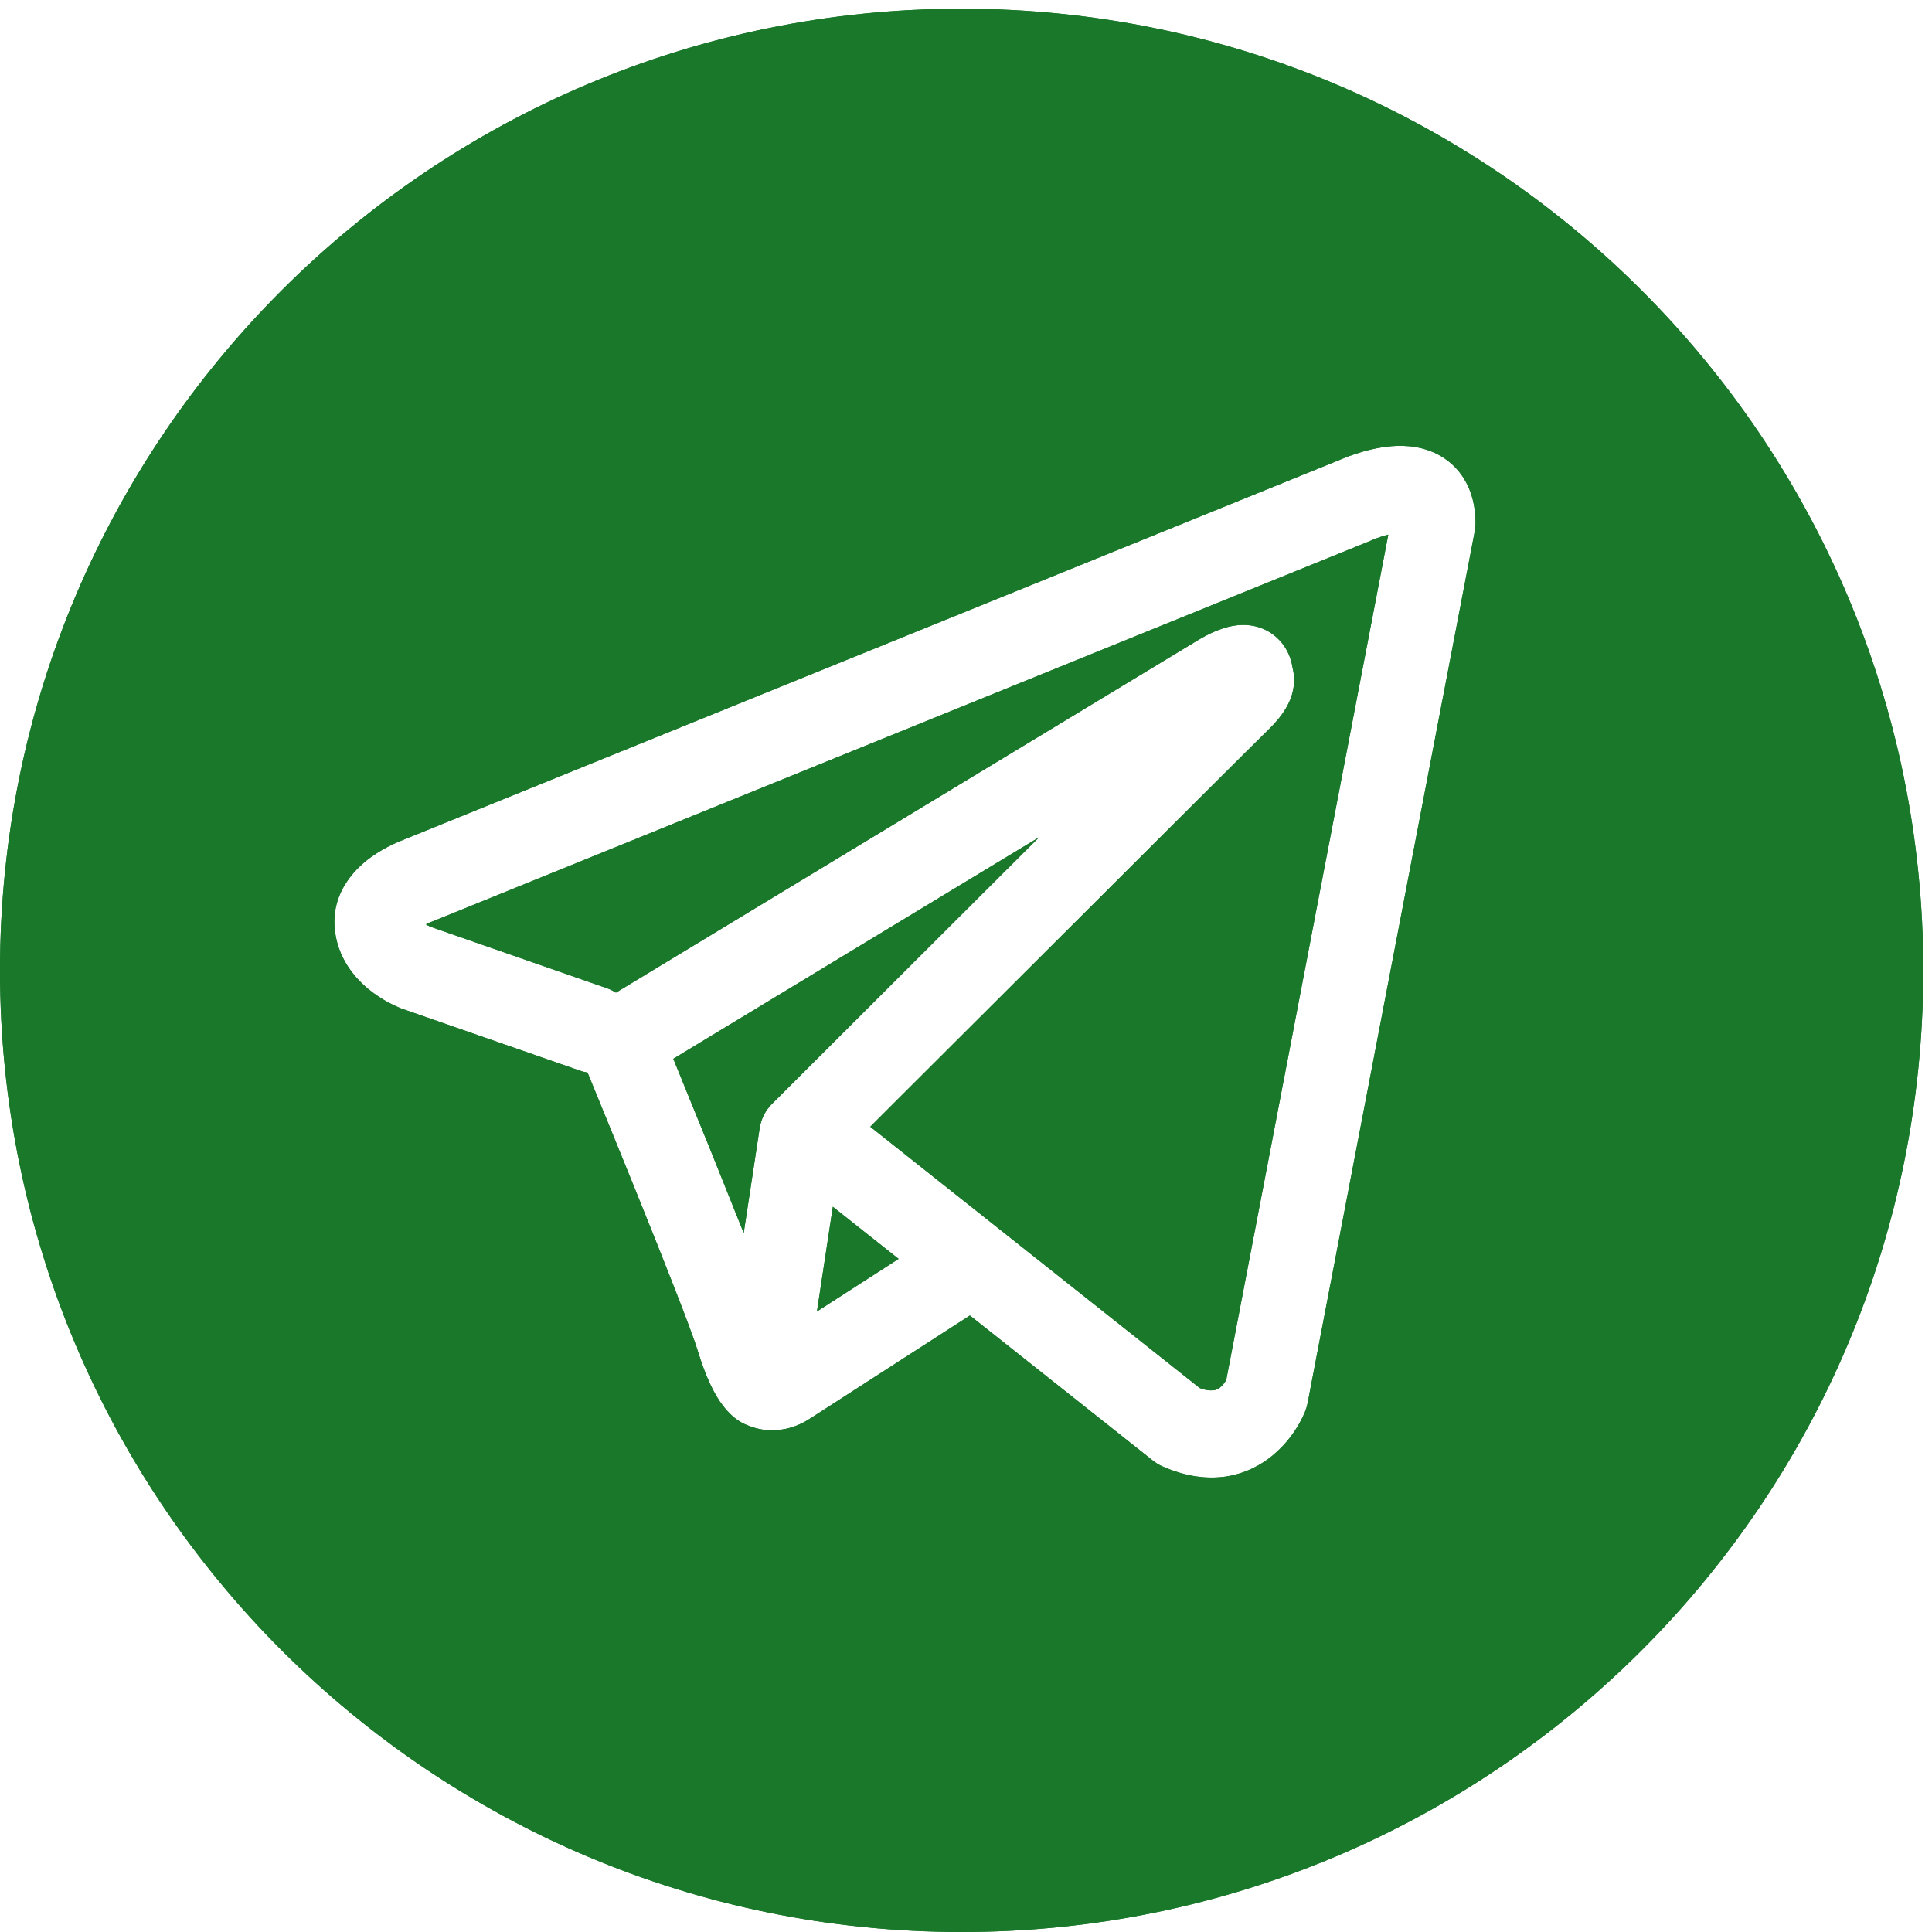 <?xml version="1.0" encoding="UTF-8"?> <svg xmlns="http://www.w3.org/2000/svg" width="52" height="52" viewBox="0 0 52 52" fill="none"><path fill-rule="evenodd" clip-rule="evenodd" d="M25.882 0.235C11.588 0.235 0 11.823 0 26.118C0 40.412 11.588 52 25.882 52C40.177 52 51.765 40.412 51.765 26.118C51.765 11.823 40.177 0.235 25.882 0.235ZM15.814 28.868C15.746 28.858 15.68 28.842 15.615 28.819L10.83 27.154L10.815 27.15C10.798 27.142 10.773 27.131 10.746 27.12C10.685 27.094 10.611 27.062 10.569 27.04C10.433 26.973 10.249 26.872 10.056 26.73C9.701 26.47 9.121 25.931 9.015 25.057C8.881 23.957 9.67 23.292 10.013 23.05C10.195 22.923 10.387 22.812 10.587 22.719C10.67 22.679 10.754 22.643 10.839 22.611L10.842 22.609L36.077 12.37L36.094 12.362C36.222 12.308 36.353 12.259 36.486 12.216C36.723 12.137 37.077 12.041 37.457 12.009C37.812 11.981 38.372 11.997 38.876 12.336C39.464 12.731 39.714 13.385 39.714 14.072C39.714 14.149 39.707 14.226 39.693 14.301L35.194 37.767C35.18 37.838 35.16 37.907 35.133 37.975L35.132 37.976V37.979L35.129 37.986L35.124 37.998L35.111 38.032C34.917 38.475 34.625 38.864 34.259 39.169C33.941 39.433 33.513 39.666 32.976 39.744C32.435 39.819 31.862 39.725 31.27 39.46C31.185 39.421 31.107 39.372 31.034 39.315L26.105 35.407L21.838 38.159L21.831 38.162C21.688 38.26 21.534 38.339 21.372 38.396C21.095 38.492 20.654 38.57 20.171 38.382C20.073 38.348 19.978 38.302 19.89 38.245C19.721 38.136 19.578 37.992 19.453 37.829C19.211 37.511 18.991 37.045 18.781 36.361C18.613 35.805 17.848 33.872 17.088 31.994C16.666 30.951 16.241 29.909 15.814 28.868ZM36.957 14.525H36.96L36.963 14.524C37.094 14.469 37.229 14.424 37.366 14.39L33.003 37.15L33 37.151C32.958 37.222 32.906 37.285 32.844 37.339C32.794 37.383 32.733 37.411 32.668 37.42C32.538 37.431 32.408 37.41 32.289 37.358L23.423 30.326L24.125 29.624L28.07 25.688C30.968 22.795 33.906 19.865 34.132 19.647C34.397 19.39 34.686 19.056 34.792 18.627C34.845 18.409 34.844 18.181 34.788 17.965C34.752 17.717 34.65 17.485 34.493 17.295C34.336 17.105 34.13 16.964 33.9 16.889C33.465 16.743 33.062 16.867 32.926 16.91C32.73 16.973 32.556 17.057 32.447 17.115C32.383 17.148 32.321 17.183 32.26 17.221L32.245 17.229L16.578 26.717C16.502 26.668 16.421 26.628 16.336 26.598L11.592 24.946C11.548 24.926 11.505 24.904 11.463 24.879C11.507 24.856 11.552 24.835 11.598 24.816L11.614 24.812C11.627 24.807 11.64 24.801 11.653 24.796L36.918 14.543C36.927 14.539 36.936 14.535 36.945 14.531C36.949 14.529 36.953 14.527 36.957 14.525ZM22.416 32.48L24.186 33.883L21.988 35.299L22.416 32.48ZM22.552 27.94L20.793 29.697C20.606 29.876 20.483 30.114 20.445 30.375L20.017 33.186C19.41 31.663 18.796 30.143 18.175 28.626L18.122 28.497L27.966 22.536L26.497 24.001L22.552 27.94Z" fill="#1A782A"></path><path fill-rule="evenodd" clip-rule="evenodd" d="M25.882 0.235C11.588 0.235 0 11.823 0 26.118C0 40.412 11.588 52 25.882 52C40.177 52 51.765 40.412 51.765 26.118C51.765 11.823 40.177 0.235 25.882 0.235ZM15.814 28.868C15.746 28.858 15.68 28.842 15.615 28.819L10.83 27.154L10.815 27.15C10.798 27.142 10.773 27.131 10.746 27.12C10.685 27.094 10.611 27.062 10.569 27.04C10.433 26.973 10.249 26.872 10.056 26.73C9.701 26.47 9.121 25.931 9.015 25.057C8.881 23.957 9.67 23.292 10.013 23.05C10.195 22.923 10.387 22.812 10.587 22.719C10.67 22.679 10.754 22.643 10.839 22.611L10.842 22.609L36.077 12.37L36.094 12.362C36.222 12.308 36.353 12.259 36.486 12.216C36.723 12.137 37.077 12.041 37.457 12.009C37.812 11.981 38.372 11.997 38.876 12.336C39.464 12.731 39.714 13.385 39.714 14.072C39.714 14.149 39.707 14.226 39.693 14.301L35.194 37.767C35.18 37.838 35.16 37.907 35.133 37.975L35.132 37.976V37.979L35.129 37.986L35.124 37.998L35.111 38.032C34.917 38.475 34.625 38.864 34.259 39.169C33.941 39.433 33.513 39.666 32.976 39.744C32.435 39.819 31.862 39.725 31.27 39.46C31.185 39.421 31.107 39.372 31.034 39.315L26.105 35.407L21.838 38.159L21.831 38.162C21.688 38.26 21.534 38.339 21.372 38.396C21.095 38.492 20.654 38.57 20.171 38.382C20.073 38.348 19.978 38.302 19.89 38.245C19.721 38.136 19.578 37.992 19.453 37.829C19.211 37.511 18.991 37.045 18.781 36.361C18.613 35.805 17.848 33.872 17.088 31.994C16.666 30.951 16.241 29.909 15.814 28.868ZM36.957 14.525H36.96L36.963 14.524C37.094 14.469 37.229 14.424 37.366 14.39L33.003 37.15L33 37.151C32.958 37.222 32.906 37.285 32.844 37.339C32.794 37.383 32.733 37.411 32.668 37.42C32.538 37.431 32.408 37.41 32.289 37.358L23.423 30.326L24.125 29.624L28.07 25.688C30.968 22.795 33.906 19.865 34.132 19.647C34.397 19.39 34.686 19.056 34.792 18.627C34.845 18.409 34.844 18.181 34.788 17.965C34.752 17.717 34.65 17.485 34.493 17.295C34.336 17.105 34.13 16.964 33.9 16.889C33.465 16.743 33.062 16.867 32.926 16.91C32.73 16.973 32.556 17.057 32.447 17.115C32.383 17.148 32.321 17.183 32.26 17.221L32.245 17.229L16.578 26.717C16.502 26.668 16.421 26.628 16.336 26.598L11.592 24.946C11.548 24.926 11.505 24.904 11.463 24.879C11.507 24.856 11.552 24.835 11.598 24.816L11.614 24.812C11.627 24.807 11.64 24.801 11.653 24.796L36.918 14.543C36.927 14.539 36.936 14.535 36.945 14.531C36.949 14.529 36.953 14.527 36.957 14.525ZM22.416 32.48L24.186 33.883L21.988 35.299L22.416 32.48ZM22.552 27.94L20.793 29.697C20.606 29.876 20.483 30.114 20.445 30.375L20.017 33.186C19.41 31.663 18.796 30.143 18.175 28.626L18.122 28.497L27.966 22.536L26.497 24.001L22.552 27.94Z" fill="#1A782A"></path></svg> 